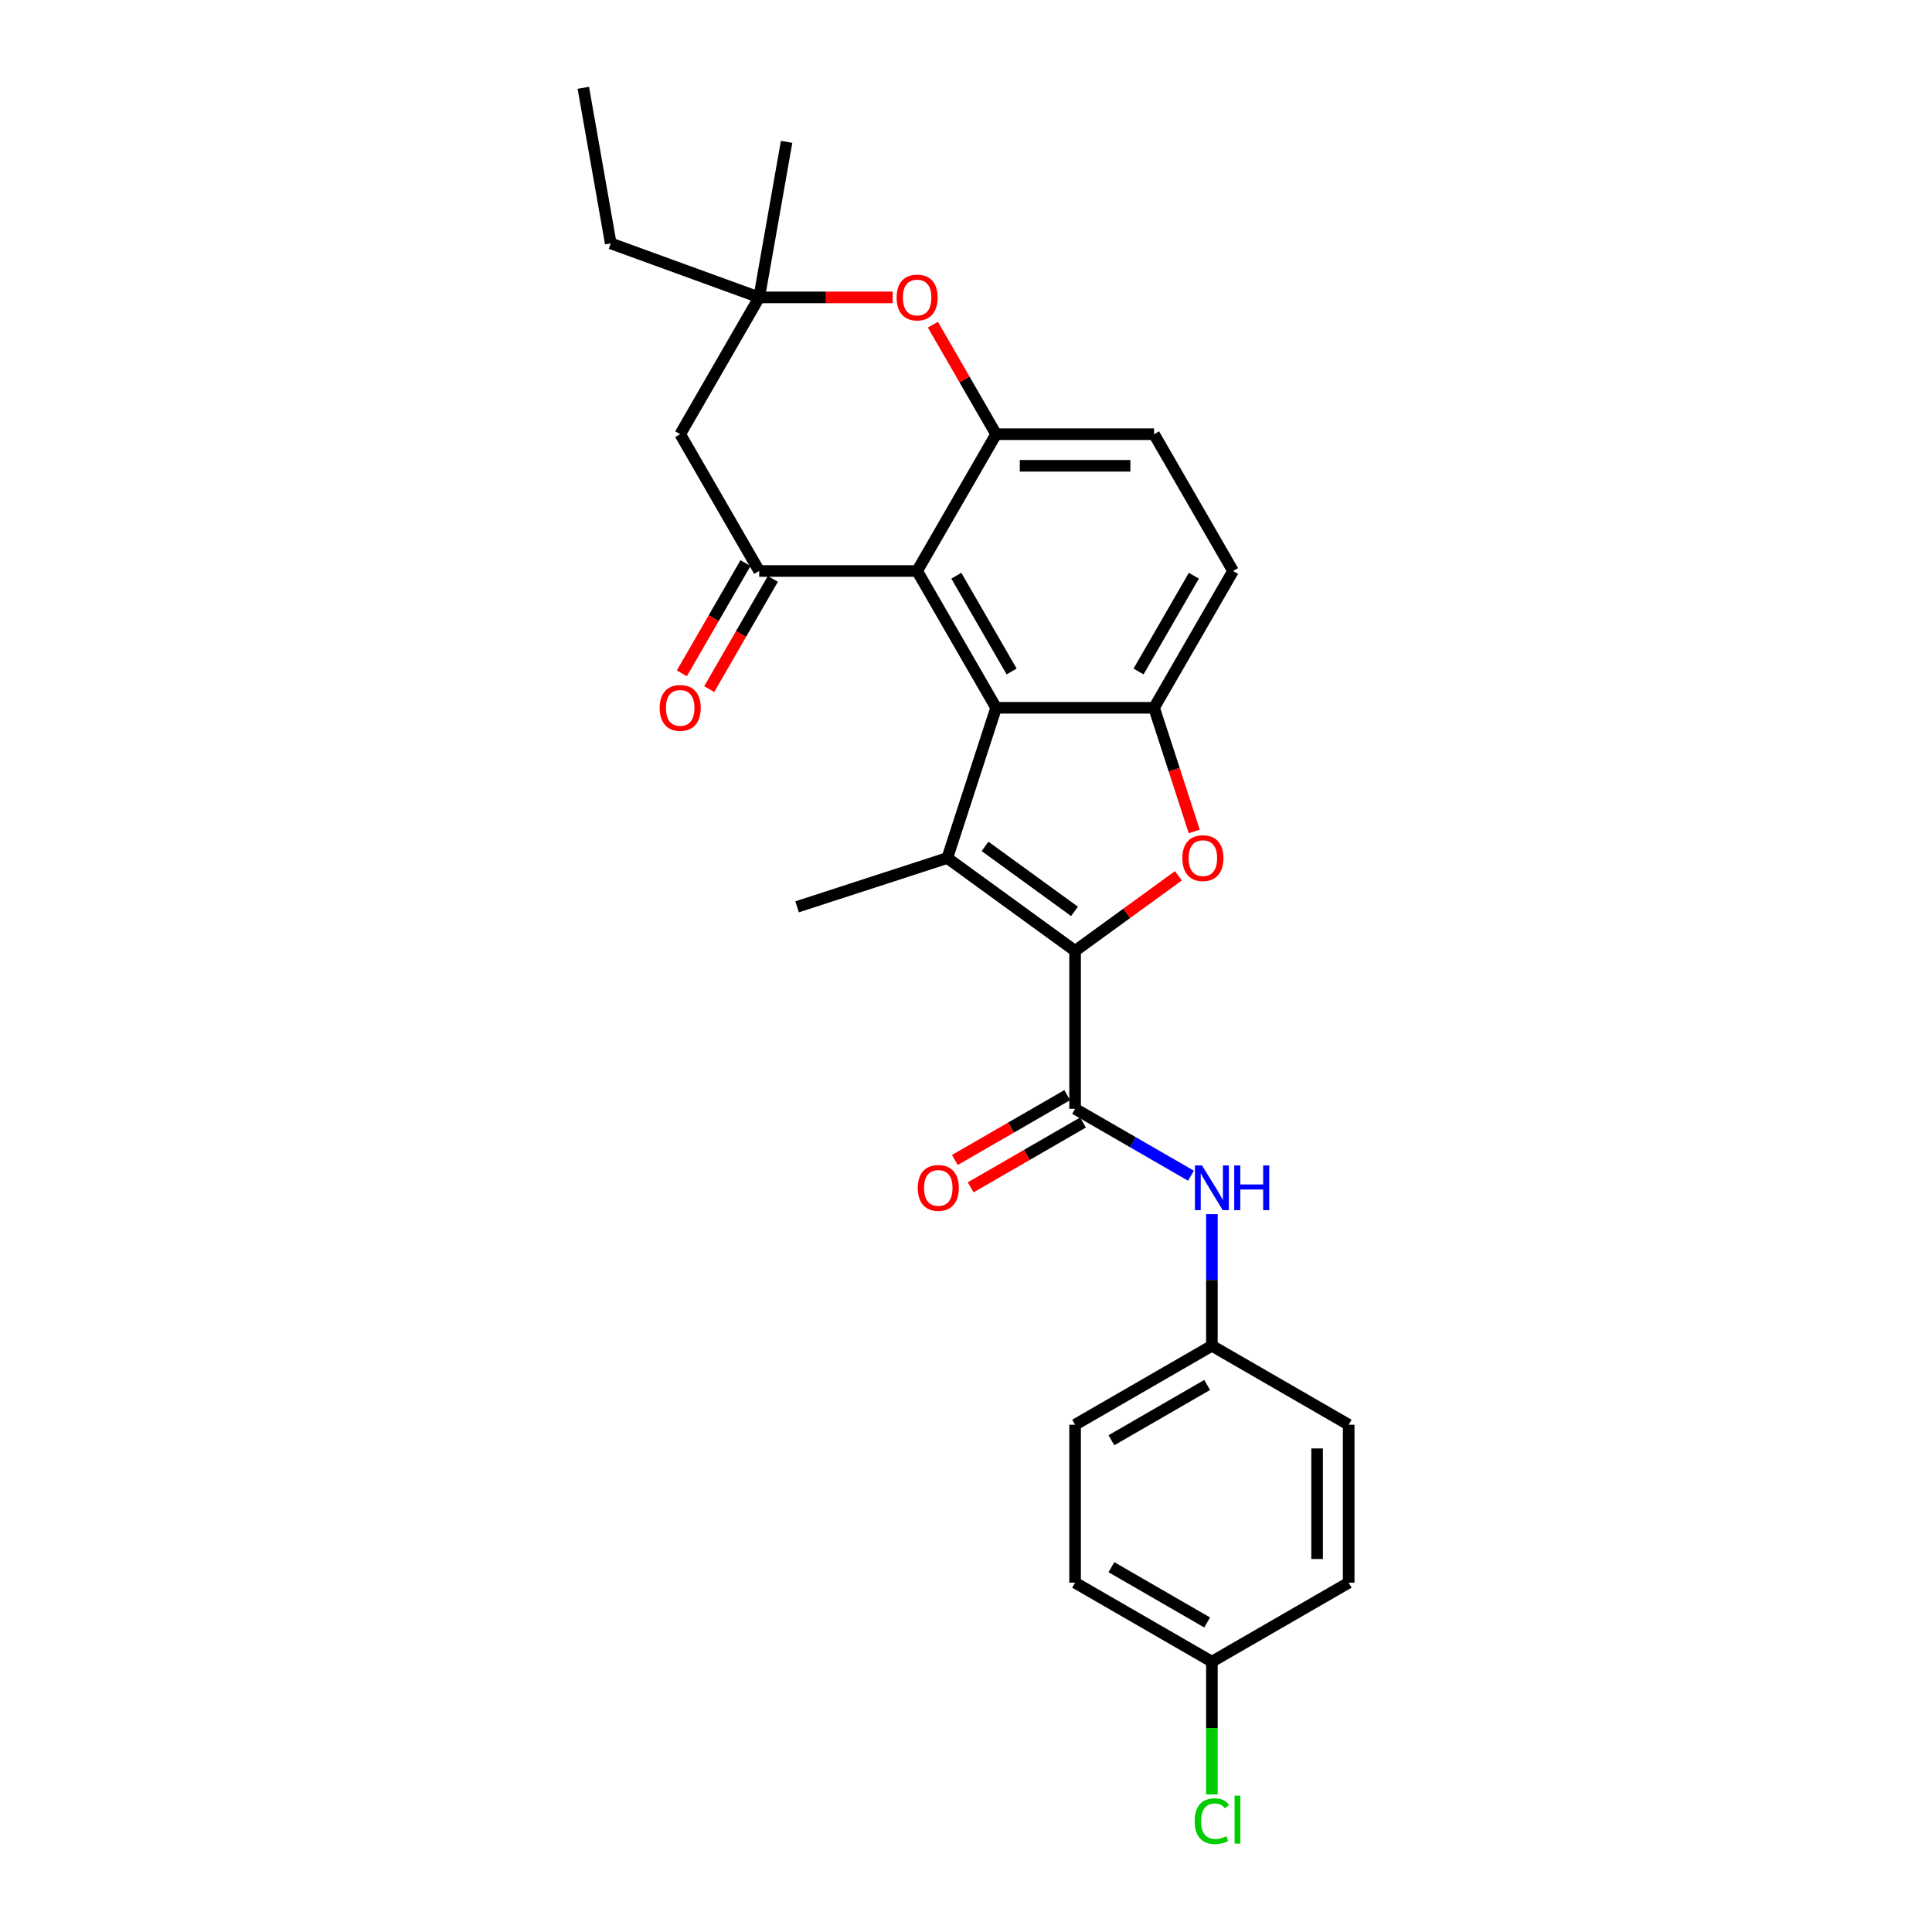 <?xml version='1.0' encoding='iso-8859-1'?>
<svg version='1.1' baseProfile='full'
              xmlns='http://www.w3.org/2000/svg'
                      xmlns:rdkit='http://www.rdkit.org/xml'
                      xmlns:xlink='http://www.w3.org/1999/xlink'
                  xml:space='preserve'
width='1000px' height='1000px' viewBox='0 0 1000 1000'>
<!-- END OF HEADER -->
<rect style='opacity:1.0;fill:#FFFFFF;stroke:none' width='1000' height='1000' x='0' y='0'> </rect>
<path class='bond-0' d='M 556.466,492.165 L 490.322,444.109' style='fill:none;fill-rule:evenodd;stroke:#000000;stroke-width:6px;stroke-linecap:butt;stroke-linejoin:miter;stroke-opacity:1' />
<path class='bond-0' d='M 556.156,471.728 L 509.855,438.088' style='fill:none;fill-rule:evenodd;stroke:#000000;stroke-width:6px;stroke-linecap:butt;stroke-linejoin:miter;stroke-opacity:1' />
<path class='bond-2' d='M 556.466,492.165 L 583.202,472.74' style='fill:none;fill-rule:evenodd;stroke:#000000;stroke-width:6px;stroke-linecap:butt;stroke-linejoin:miter;stroke-opacity:1' />
<path class='bond-2' d='M 583.202,472.74 L 609.938,453.316' style='fill:none;fill-rule:evenodd;stroke:#FF0000;stroke-width:6px;stroke-linecap:butt;stroke-linejoin:miter;stroke-opacity:1' />
<path class='bond-5' d='M 556.466,492.165 L 556.466,573.924' style='fill:none;fill-rule:evenodd;stroke:#000000;stroke-width:6px;stroke-linecap:butt;stroke-linejoin:miter;stroke-opacity:1' />
<path class='bond-1' d='M 490.322,444.109 L 515.587,366.351' style='fill:none;fill-rule:evenodd;stroke:#000000;stroke-width:6px;stroke-linecap:butt;stroke-linejoin:miter;stroke-opacity:1' />
<path class='bond-17' d='M 490.322,444.109 L 412.565,469.373' style='fill:none;fill-rule:evenodd;stroke:#000000;stroke-width:6px;stroke-linecap:butt;stroke-linejoin:miter;stroke-opacity:1' />
<path class='bond-3' d='M 515.587,366.351 L 474.707,295.546' style='fill:none;fill-rule:evenodd;stroke:#000000;stroke-width:6px;stroke-linecap:butt;stroke-linejoin:miter;stroke-opacity:1' />
<path class='bond-3' d='M 523.616,347.554 L 495,297.99' style='fill:none;fill-rule:evenodd;stroke:#000000;stroke-width:6px;stroke-linecap:butt;stroke-linejoin:miter;stroke-opacity:1' />
<path class='bond-27' d='M 515.587,366.351 L 597.346,366.351' style='fill:none;fill-rule:evenodd;stroke:#000000;stroke-width:6px;stroke-linecap:butt;stroke-linejoin:miter;stroke-opacity:1' />
<path class='bond-4' d='M 618.143,430.357 L 607.744,398.354' style='fill:none;fill-rule:evenodd;stroke:#FF0000;stroke-width:6px;stroke-linecap:butt;stroke-linejoin:miter;stroke-opacity:1' />
<path class='bond-4' d='M 607.744,398.354 L 597.346,366.351' style='fill:none;fill-rule:evenodd;stroke:#000000;stroke-width:6px;stroke-linecap:butt;stroke-linejoin:miter;stroke-opacity:1' />
<path class='bond-6' d='M 474.707,295.546 L 392.948,295.546' style='fill:none;fill-rule:evenodd;stroke:#000000;stroke-width:6px;stroke-linecap:butt;stroke-linejoin:miter;stroke-opacity:1' />
<path class='bond-7' d='M 474.707,295.546 L 515.587,224.74' style='fill:none;fill-rule:evenodd;stroke:#000000;stroke-width:6px;stroke-linecap:butt;stroke-linejoin:miter;stroke-opacity:1' />
<path class='bond-13' d='M 597.346,366.351 L 638.226,295.546' style='fill:none;fill-rule:evenodd;stroke:#000000;stroke-width:6px;stroke-linecap:butt;stroke-linejoin:miter;stroke-opacity:1' />
<path class='bond-13' d='M 589.317,347.554 L 617.933,297.99' style='fill:none;fill-rule:evenodd;stroke:#000000;stroke-width:6px;stroke-linecap:butt;stroke-linejoin:miter;stroke-opacity:1' />
<path class='bond-11' d='M 556.466,573.924 L 586.457,591.239' style='fill:none;fill-rule:evenodd;stroke:#000000;stroke-width:6px;stroke-linecap:butt;stroke-linejoin:miter;stroke-opacity:1' />
<path class='bond-11' d='M 586.457,591.239 L 616.447,608.554' style='fill:none;fill-rule:evenodd;stroke:#0000FF;stroke-width:6px;stroke-linecap:butt;stroke-linejoin:miter;stroke-opacity:1' />
<path class='bond-14' d='M 552.379,566.844 L 523.312,583.625' style='fill:none;fill-rule:evenodd;stroke:#000000;stroke-width:6px;stroke-linecap:butt;stroke-linejoin:miter;stroke-opacity:1' />
<path class='bond-14' d='M 523.312,583.625 L 494.246,600.407' style='fill:none;fill-rule:evenodd;stroke:#FF0000;stroke-width:6px;stroke-linecap:butt;stroke-linejoin:miter;stroke-opacity:1' />
<path class='bond-14' d='M 560.554,581.005 L 531.488,597.786' style='fill:none;fill-rule:evenodd;stroke:#000000;stroke-width:6px;stroke-linecap:butt;stroke-linejoin:miter;stroke-opacity:1' />
<path class='bond-14' d='M 531.488,597.786 L 502.422,614.568' style='fill:none;fill-rule:evenodd;stroke:#FF0000;stroke-width:6px;stroke-linecap:butt;stroke-linejoin:miter;stroke-opacity:1' />
<path class='bond-9' d='M 392.948,295.546 L 352.069,224.74' style='fill:none;fill-rule:evenodd;stroke:#000000;stroke-width:6px;stroke-linecap:butt;stroke-linejoin:miter;stroke-opacity:1' />
<path class='bond-12' d='M 385.868,291.458 L 369.398,319.984' style='fill:none;fill-rule:evenodd;stroke:#000000;stroke-width:6px;stroke-linecap:butt;stroke-linejoin:miter;stroke-opacity:1' />
<path class='bond-12' d='M 369.398,319.984 L 352.928,348.511' style='fill:none;fill-rule:evenodd;stroke:#FF0000;stroke-width:6px;stroke-linecap:butt;stroke-linejoin:miter;stroke-opacity:1' />
<path class='bond-12' d='M 400.029,299.634 L 383.559,328.16' style='fill:none;fill-rule:evenodd;stroke:#000000;stroke-width:6px;stroke-linecap:butt;stroke-linejoin:miter;stroke-opacity:1' />
<path class='bond-12' d='M 383.559,328.16 L 367.089,356.687' style='fill:none;fill-rule:evenodd;stroke:#FF0000;stroke-width:6px;stroke-linecap:butt;stroke-linejoin:miter;stroke-opacity:1' />
<path class='bond-8' d='M 515.587,224.74 L 499.221,196.393' style='fill:none;fill-rule:evenodd;stroke:#000000;stroke-width:6px;stroke-linecap:butt;stroke-linejoin:miter;stroke-opacity:1' />
<path class='bond-8' d='M 499.221,196.393 L 482.855,168.046' style='fill:none;fill-rule:evenodd;stroke:#FF0000;stroke-width:6px;stroke-linecap:butt;stroke-linejoin:miter;stroke-opacity:1' />
<path class='bond-28' d='M 515.587,224.74 L 597.346,224.74' style='fill:none;fill-rule:evenodd;stroke:#000000;stroke-width:6px;stroke-linecap:butt;stroke-linejoin:miter;stroke-opacity:1' />
<path class='bond-28' d='M 527.851,241.092 L 585.082,241.092' style='fill:none;fill-rule:evenodd;stroke:#000000;stroke-width:6px;stroke-linecap:butt;stroke-linejoin:miter;stroke-opacity:1' />
<path class='bond-10' d='M 462.035,153.935 L 427.492,153.935' style='fill:none;fill-rule:evenodd;stroke:#FF0000;stroke-width:6px;stroke-linecap:butt;stroke-linejoin:miter;stroke-opacity:1' />
<path class='bond-10' d='M 427.492,153.935 L 392.948,153.935' style='fill:none;fill-rule:evenodd;stroke:#000000;stroke-width:6px;stroke-linecap:butt;stroke-linejoin:miter;stroke-opacity:1' />
<path class='bond-30' d='M 352.069,224.74 L 392.948,153.935' style='fill:none;fill-rule:evenodd;stroke:#000000;stroke-width:6px;stroke-linecap:butt;stroke-linejoin:miter;stroke-opacity:1' />
<path class='bond-24' d='M 392.948,153.935 L 316.12,125.972' style='fill:none;fill-rule:evenodd;stroke:#000000;stroke-width:6px;stroke-linecap:butt;stroke-linejoin:miter;stroke-opacity:1' />
<path class='bond-25' d='M 392.948,153.935 L 407.146,73.418' style='fill:none;fill-rule:evenodd;stroke:#000000;stroke-width:6px;stroke-linecap:butt;stroke-linejoin:miter;stroke-opacity:1' />
<path class='bond-16' d='M 627.272,628.425 L 627.272,662.494' style='fill:none;fill-rule:evenodd;stroke:#0000FF;stroke-width:6px;stroke-linecap:butt;stroke-linejoin:miter;stroke-opacity:1' />
<path class='bond-16' d='M 627.272,662.494 L 627.272,696.563' style='fill:none;fill-rule:evenodd;stroke:#000000;stroke-width:6px;stroke-linecap:butt;stroke-linejoin:miter;stroke-opacity:1' />
<path class='bond-15' d='M 638.226,295.546 L 597.346,224.74' style='fill:none;fill-rule:evenodd;stroke:#000000;stroke-width:6px;stroke-linecap:butt;stroke-linejoin:miter;stroke-opacity:1' />
<path class='bond-20' d='M 627.272,696.563 L 698.077,737.442' style='fill:none;fill-rule:evenodd;stroke:#000000;stroke-width:6px;stroke-linecap:butt;stroke-linejoin:miter;stroke-opacity:1' />
<path class='bond-21' d='M 627.272,696.563 L 556.466,737.442' style='fill:none;fill-rule:evenodd;stroke:#000000;stroke-width:6px;stroke-linecap:butt;stroke-linejoin:miter;stroke-opacity:1' />
<path class='bond-21' d='M 624.827,716.856 L 575.263,745.472' style='fill:none;fill-rule:evenodd;stroke:#000000;stroke-width:6px;stroke-linecap:butt;stroke-linejoin:miter;stroke-opacity:1' />
<path class='bond-18' d='M 627.272,860.081 L 556.466,819.202' style='fill:none;fill-rule:evenodd;stroke:#000000;stroke-width:6px;stroke-linecap:butt;stroke-linejoin:miter;stroke-opacity:1' />
<path class='bond-18' d='M 624.827,839.788 L 575.263,811.172' style='fill:none;fill-rule:evenodd;stroke:#000000;stroke-width:6px;stroke-linecap:butt;stroke-linejoin:miter;stroke-opacity:1' />
<path class='bond-19' d='M 627.272,860.081 L 627.272,894.436' style='fill:none;fill-rule:evenodd;stroke:#000000;stroke-width:6px;stroke-linecap:butt;stroke-linejoin:miter;stroke-opacity:1' />
<path class='bond-19' d='M 627.272,894.436 L 627.272,928.791' style='fill:none;fill-rule:evenodd;stroke:#00CC00;stroke-width:6px;stroke-linecap:butt;stroke-linejoin:miter;stroke-opacity:1' />
<path class='bond-29' d='M 627.272,860.081 L 698.077,819.202' style='fill:none;fill-rule:evenodd;stroke:#000000;stroke-width:6px;stroke-linecap:butt;stroke-linejoin:miter;stroke-opacity:1' />
<path class='bond-23' d='M 698.077,737.442 L 698.077,819.202' style='fill:none;fill-rule:evenodd;stroke:#000000;stroke-width:6px;stroke-linecap:butt;stroke-linejoin:miter;stroke-opacity:1' />
<path class='bond-23' d='M 681.726,749.706 L 681.726,806.938' style='fill:none;fill-rule:evenodd;stroke:#000000;stroke-width:6px;stroke-linecap:butt;stroke-linejoin:miter;stroke-opacity:1' />
<path class='bond-22' d='M 556.466,737.442 L 556.466,819.202' style='fill:none;fill-rule:evenodd;stroke:#000000;stroke-width:6px;stroke-linecap:butt;stroke-linejoin:miter;stroke-opacity:1' />
<path class='bond-26' d='M 316.12,125.972 L 301.923,45.455' style='fill:none;fill-rule:evenodd;stroke:#000000;stroke-width:6px;stroke-linecap:butt;stroke-linejoin:miter;stroke-opacity:1' />
<path  class='atom-3' d='M 611.982 444.174
Q 611.982 438.614, 614.729 435.507
Q 617.476 432.401, 622.611 432.401
Q 627.745 432.401, 630.493 435.507
Q 633.24 438.614, 633.24 444.174
Q 633.24 449.799, 630.46 453.004
Q 627.68 456.176, 622.611 456.176
Q 617.509 456.176, 614.729 453.004
Q 611.982 449.832, 611.982 444.174
M 622.611 453.56
Q 626.143 453.56, 628.04 451.205
Q 629.969 448.818, 629.969 444.174
Q 629.969 439.628, 628.04 437.339
Q 626.143 435.017, 622.611 435.017
Q 619.079 435.017, 617.149 437.306
Q 615.253 439.595, 615.253 444.174
Q 615.253 448.851, 617.149 451.205
Q 619.079 453.56, 622.611 453.56
' fill='#FF0000'/>
<path  class='atom-9' d='M 464.079 154
Q 464.079 148.441, 466.826 145.334
Q 469.573 142.227, 474.707 142.227
Q 479.842 142.227, 482.589 145.334
Q 485.336 148.441, 485.336 154
Q 485.336 159.625, 482.556 162.83
Q 479.776 166.002, 474.707 166.002
Q 469.606 166.002, 466.826 162.83
Q 464.079 159.658, 464.079 154
M 474.707 163.386
Q 478.239 163.386, 480.136 161.031
Q 482.066 158.644, 482.066 154
Q 482.066 149.454, 480.136 147.165
Q 478.239 144.843, 474.707 144.843
Q 471.175 144.843, 469.246 147.132
Q 467.349 149.422, 467.349 154
Q 467.349 158.677, 469.246 161.031
Q 471.175 163.386, 474.707 163.386
' fill='#FF0000'/>
<path  class='atom-12' d='M 622.154 603.227
L 629.741 615.491
Q 630.493 616.701, 631.703 618.892
Q 632.913 621.083, 632.979 621.214
L 632.979 603.227
L 636.053 603.227
L 636.053 626.381
L 632.881 626.381
L 624.737 612.972
Q 623.789 611.403, 622.775 609.604
Q 621.794 607.805, 621.5 607.249
L 621.5 626.381
L 618.491 626.381
L 618.491 603.227
L 622.154 603.227
' fill='#0000FF'/>
<path  class='atom-12' d='M 638.833 603.227
L 641.972 603.227
L 641.972 613.071
L 653.811 613.071
L 653.811 603.227
L 656.95 603.227
L 656.95 626.381
L 653.811 626.381
L 653.811 615.687
L 641.972 615.687
L 641.972 626.381
L 638.833 626.381
L 638.833 603.227
' fill='#0000FF'/>
<path  class='atom-13' d='M 341.44 366.416
Q 341.44 360.857, 344.187 357.75
Q 346.934 354.643, 352.069 354.643
Q 357.203 354.643, 359.95 357.75
Q 362.698 360.857, 362.698 366.416
Q 362.698 372.041, 359.918 375.246
Q 357.138 378.419, 352.069 378.419
Q 346.967 378.419, 344.187 375.246
Q 341.44 372.074, 341.44 366.416
M 352.069 375.802
Q 355.601 375.802, 357.498 373.448
Q 359.427 371.06, 359.427 366.416
Q 359.427 361.871, 357.498 359.581
Q 355.601 357.259, 352.069 357.259
Q 348.537 357.259, 346.607 359.549
Q 344.711 361.838, 344.711 366.416
Q 344.711 371.093, 346.607 373.448
Q 348.537 375.802, 352.069 375.802
' fill='#FF0000'/>
<path  class='atom-15' d='M 475.032 614.869
Q 475.032 609.31, 477.779 606.203
Q 480.527 603.096, 485.661 603.096
Q 490.796 603.096, 493.543 606.203
Q 496.29 609.31, 496.29 614.869
Q 496.29 620.494, 493.51 623.699
Q 490.73 626.871, 485.661 626.871
Q 480.559 626.871, 477.779 623.699
Q 475.032 620.527, 475.032 614.869
M 485.661 624.255
Q 489.193 624.255, 491.09 621.901
Q 493.019 619.513, 493.019 614.869
Q 493.019 610.323, 491.09 608.034
Q 489.193 605.712, 485.661 605.712
Q 482.129 605.712, 480.2 608.002
Q 478.303 610.291, 478.303 614.869
Q 478.303 619.546, 480.2 621.901
Q 482.129 624.255, 485.661 624.255
' fill='#FF0000'/>
<path  class='atom-20' d='M 618.344 942.641
Q 618.344 936.885, 621.026 933.877
Q 623.74 930.835, 628.874 930.835
Q 633.649 930.835, 636.2 934.204
L 634.042 935.97
Q 632.177 933.517, 628.874 933.517
Q 625.375 933.517, 623.511 935.872
Q 621.68 938.194, 621.68 942.641
Q 621.68 947.22, 623.576 949.575
Q 625.506 951.929, 629.234 951.929
Q 631.785 951.929, 634.761 950.392
L 635.677 952.845
Q 634.467 953.63, 632.635 954.088
Q 630.804 954.545, 628.776 954.545
Q 623.74 954.545, 621.026 951.471
Q 618.344 948.397, 618.344 942.641
' fill='#00CC00'/>
<path  class='atom-20' d='M 639.013 929.429
L 642.021 929.429
L 642.021 954.251
L 639.013 954.251
L 639.013 929.429
' fill='#00CC00'/>
</svg>
